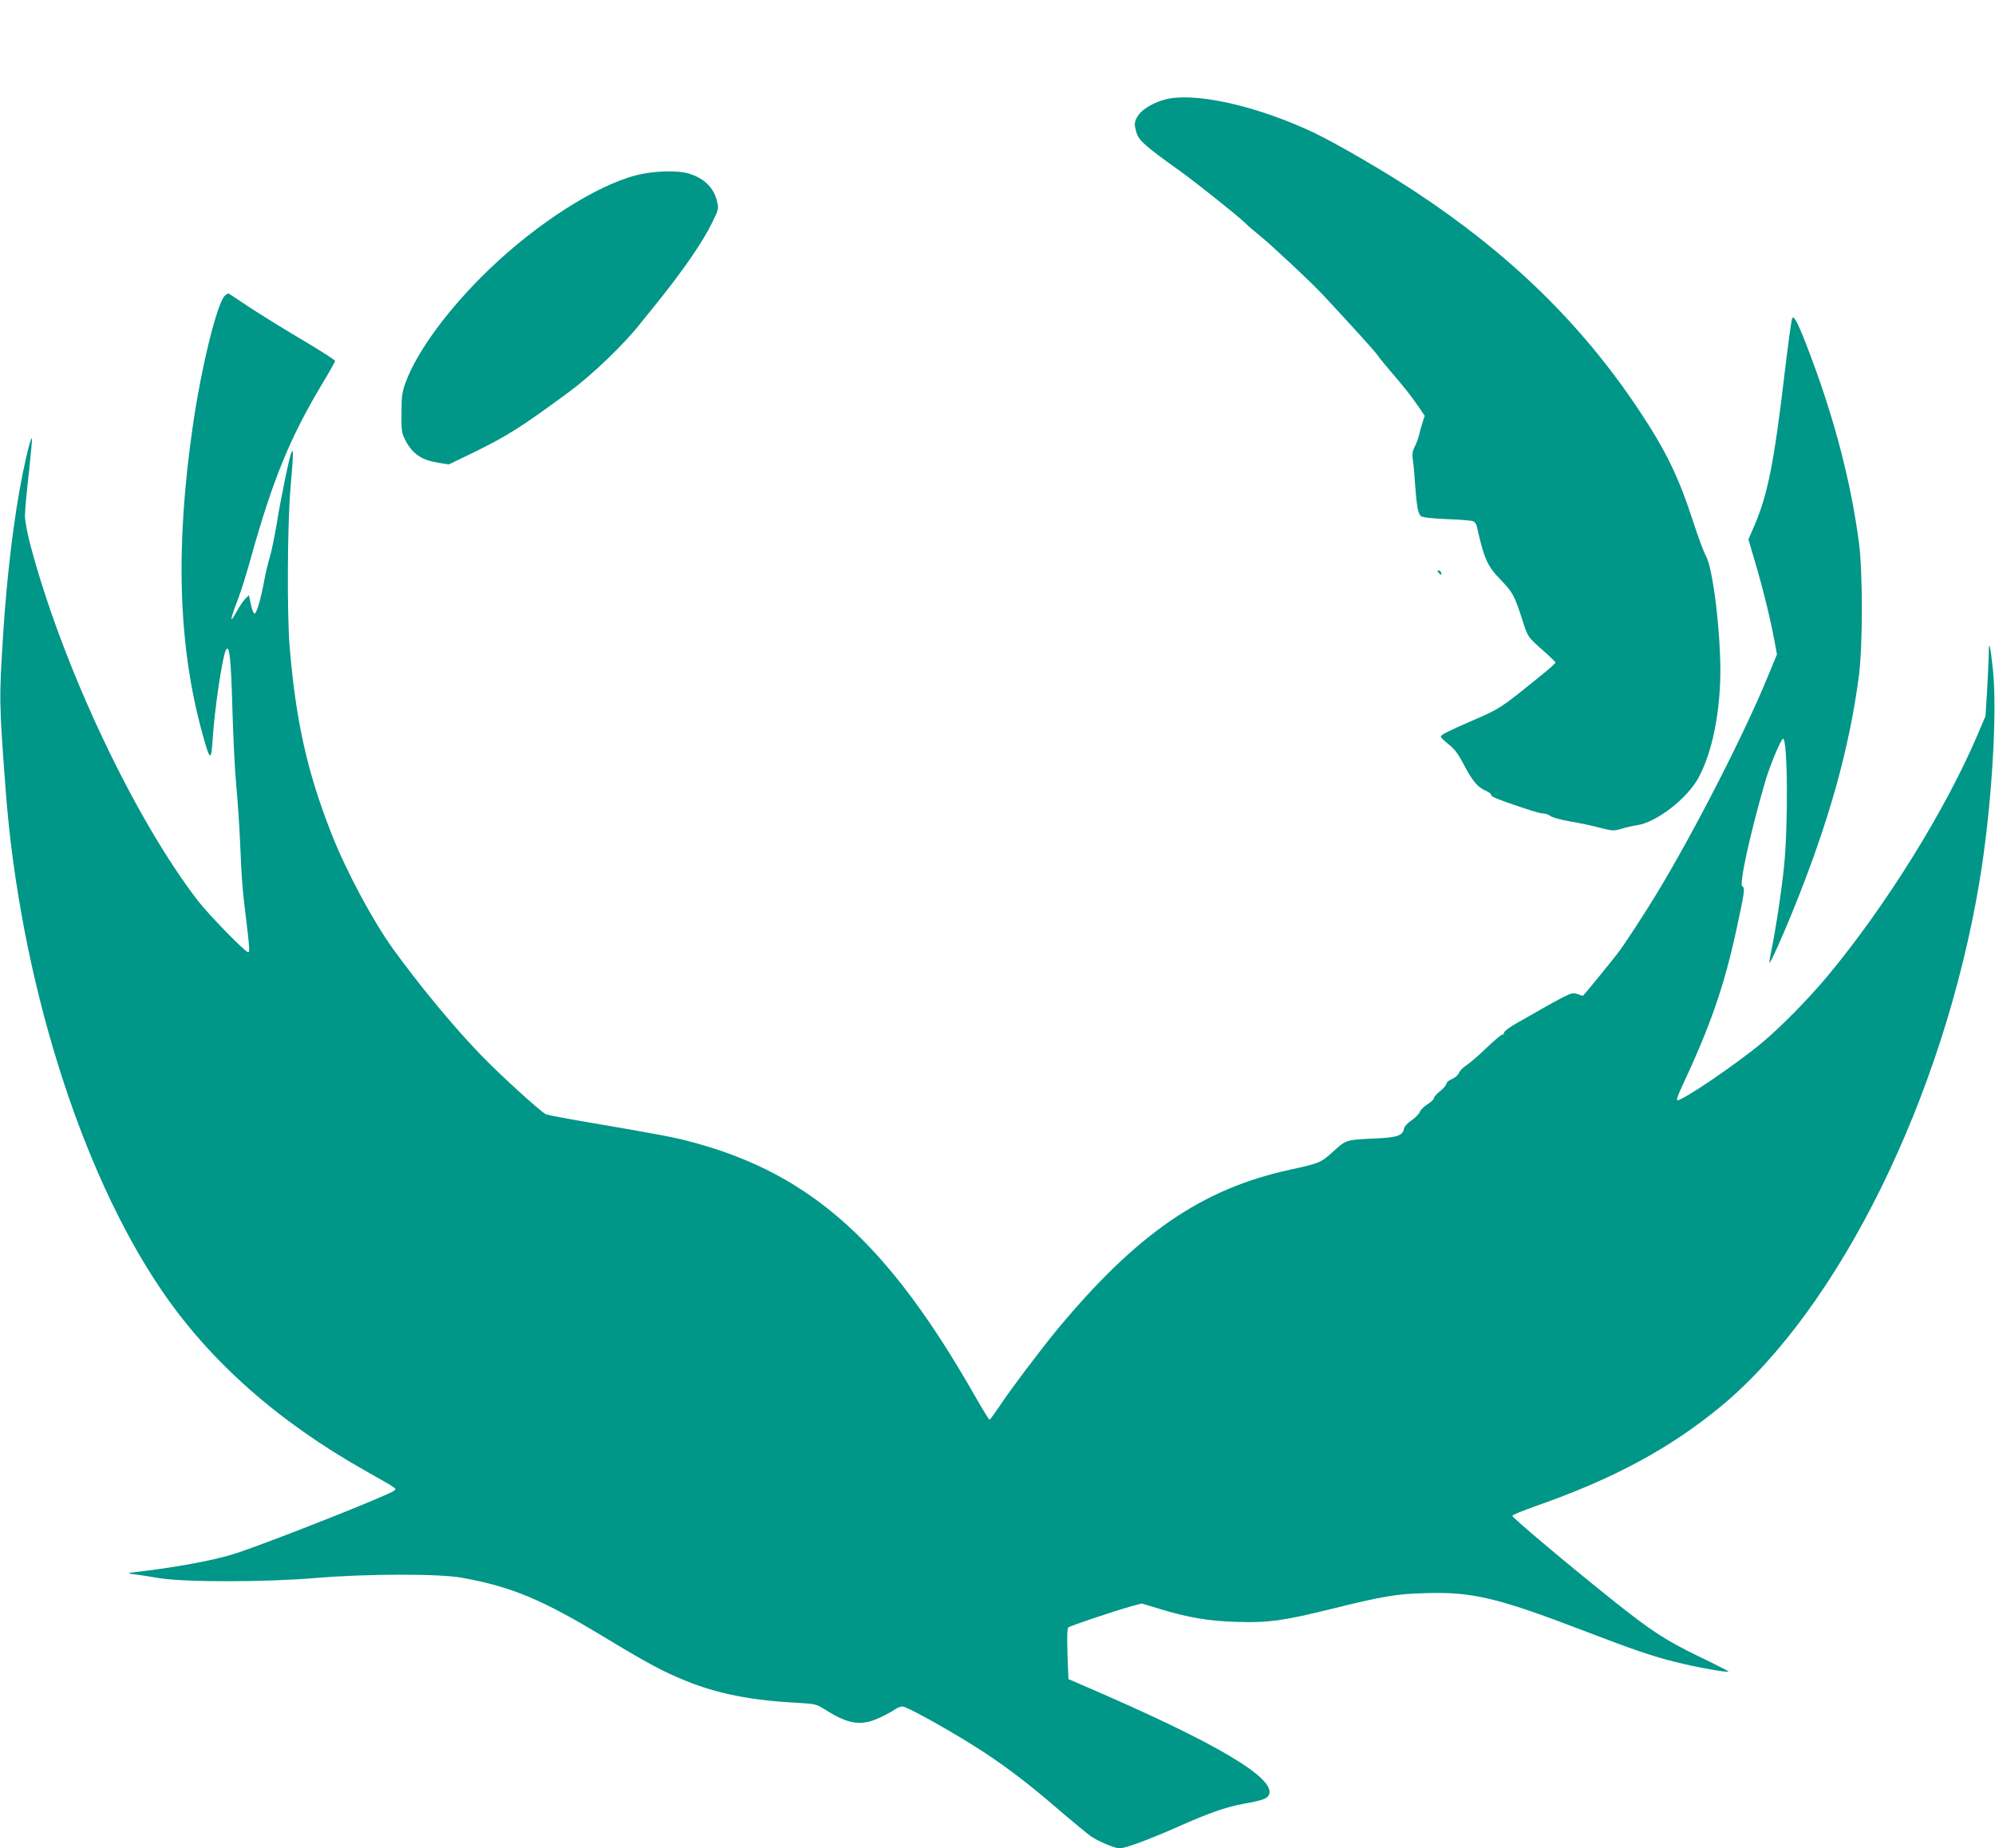 <?xml version="1.0" standalone="no"?>
<!DOCTYPE svg PUBLIC "-//W3C//DTD SVG 20010904//EN"
 "http://www.w3.org/TR/2001/REC-SVG-20010904/DTD/svg10.dtd">
<svg version="1.0" xmlns="http://www.w3.org/2000/svg"
 width="1280pt" height="1186pt" viewBox="0 0 1280 1186"
 preserveAspectRatio="xMidYMid meet">
<g transform="translate(0,1186) scale(0.1,-0.1)"
fill="#009688" stroke="none">
<path d="M7511 11229 c-82 -12 -175 -61 -207 -108 -27 -40 -29 -57 -12 -113
15 -50 56 -86 281 -247 94 -67 373 -289 415 -331 20 -20 61 -55 90 -78 66 -52
338 -306 412 -386 216 -233 321 -349 346 -382 15 -22 53 -68 84 -104 86 -100
133 -159 179 -226 l42 -62 -14 -43 c-8 -24 -18 -60 -22 -79 -4 -19 -16 -53
-27 -74 -15 -29 -18 -49 -14 -80 4 -23 11 -95 15 -161 11 -148 19 -191 38
-207 10 -8 69 -15 167 -19 83 -3 159 -9 169 -14 9 -4 20 -19 23 -34 44 -201
67 -255 152 -341 76 -78 89 -101 137 -250 39 -122 32 -113 158 -224 31 -28 57
-54 57 -58 0 -4 -43 -43 -96 -85 -260 -211 -259 -210 -449 -292 -143 -62 -188
-85 -191 -97 -1 -5 21 -27 49 -49 41 -33 62 -60 102 -137 53 -101 88 -142 142
-164 18 -8 32 -19 30 -25 -2 -10 49 -31 193 -79 97 -32 124 -40 146 -40 11 0
30 -7 43 -17 13 -9 70 -24 125 -34 56 -9 141 -27 189 -40 84 -21 90 -22 140
-7 29 9 74 19 100 23 124 17 324 172 396 307 98 183 150 479 137 783 -11 274
-53 570 -90 636 -14 24 -50 122 -81 217 -96 296 -177 462 -354 727 -364 546
-821 992 -1426 1392 -201 133 -509 312 -658 383 -341 161 -714 250 -916 219z"/>
<path d="M4080 10735 c-256 -66 -634 -308 -939 -601 -258 -247 -462 -523 -537
-724 -24 -66 -28 -89 -28 -200 -1 -118 1 -128 26 -177 46 -87 103 -125 213
-143 l65 -10 153 74 c228 112 310 164 623 395 146 108 352 306 454 437 14 17
59 74 101 125 175 218 298 396 361 526 39 81 40 85 28 133 -20 84 -79 143
-173 174 -74 25 -230 21 -347 -9z"/>
<path d="M1442 9962 c-50 -50 -152 -464 -206 -843 -112 -778 -92 -1410 64
-1971 47 -171 55 -176 64 -37 12 197 63 537 86 579 22 39 32 -55 41 -375 5
-181 16 -400 24 -485 8 -85 20 -249 25 -365 11 -260 16 -320 41 -518 21 -175
22 -197 11 -197 -18 0 -246 233 -318 325 -409 527 -874 1512 -1079 2288 -20
74 -35 156 -35 187 0 30 11 154 25 275 13 121 22 221 20 223 -6 7 -33 -95 -59
-225 -55 -268 -103 -663 -126 -1038 -26 -410 -26 -430 16 -990 90 -1205 477
-2446 1002 -3216 309 -454 744 -839 1302 -1154 217 -123 205 -115 189 -130
-30 -27 -802 -333 -1021 -404 -125 -40 -344 -82 -593 -113 -103 -12 -107 -13
-60 -19 28 -3 102 -14 165 -25 166 -27 681 -27 1010 1 324 27 791 28 935 1
319 -58 513 -139 919 -385 268 -162 372 -218 513 -275 203 -83 417 -126 713
-142 123 -7 126 -8 186 -45 148 -94 230 -106 348 -51 37 17 80 41 96 52 15 11
38 20 50 20 26 0 258 -127 452 -248 178 -111 344 -235 548 -412 91 -78 185
-155 208 -172 49 -34 155 -78 186 -78 38 1 188 56 366 135 209 93 315 130 430
151 114 20 148 32 160 54 57 106 -334 337 -1195 707 l-90 39 -6 160 c-3 105
-2 163 5 171 10 10 280 101 411 138 l61 16 115 -35 c185 -56 315 -78 494 -83
199 -7 304 8 603 82 331 82 417 97 594 102 312 11 469 -26 1038 -244 310 -119
437 -162 578 -197 145 -36 342 -71 342 -61 0 2 -88 47 -196 99 -207 101 -296
159 -523 339 -292 232 -671 551 -668 561 2 6 71 34 153 63 497 174 859 369
1188 641 755 626 1424 1982 1655 3357 78 461 118 1091 87 1374 -16 152 -26
189 -26 100 0 -30 -5 -133 -10 -229 l-11 -175 -51 -120 c-207 -486 -593 -1106
-969 -1556 -121 -144 -298 -324 -419 -424 -161 -134 -501 -365 -537 -365 -8 0
0 27 24 78 191 409 276 655 357 1031 49 226 53 257 35 263 -23 8 50 341 148
678 28 96 101 270 113 270 30 0 34 -552 6 -825 -18 -170 -52 -395 -81 -534 -8
-41 -14 -76 -12 -78 6 -5 78 155 150 332 231 569 362 1038 424 1510 25 198 25
663 0 855 -51 381 -153 776 -304 1180 -81 217 -112 280 -124 258 -5 -9 -27
-169 -49 -355 -67 -568 -108 -774 -191 -969 l-41 -95 46 -157 c50 -169 95
-355 121 -494 l16 -87 -57 -138 c-148 -363 -469 -991 -712 -1393 -81 -134
-221 -348 -256 -391 -11 -15 -65 -81 -119 -148 -54 -66 -100 -121 -101 -121
-2 0 -17 5 -34 11 -28 10 -40 7 -94 -20 -35 -18 -95 -51 -135 -74 -40 -23
-111 -64 -158 -90 -47 -26 -85 -55 -85 -63 0 -7 -6 -14 -13 -14 -7 0 -53 -39
-102 -86 -49 -48 -107 -97 -128 -111 -21 -13 -42 -35 -47 -48 -5 -14 -25 -31
-45 -39 -19 -8 -35 -22 -35 -30 0 -8 -18 -30 -40 -47 -22 -18 -40 -38 -40 -46
0 -7 -18 -24 -40 -38 -23 -14 -45 -36 -50 -49 -5 -14 -29 -38 -54 -55 -25 -17
-46 -40 -48 -52 -6 -45 -43 -58 -183 -64 -190 -9 -186 -7 -270 -83 -82 -74
-85 -75 -280 -118 -564 -123 -980 -409 -1491 -1024 -104 -126 -298 -383 -374
-497 -30 -45 -58 -82 -61 -83 -4 0 -50 75 -102 167 -551 964 -1039 1404 -1786
1609 -131 36 -214 52 -666 129 -148 25 -280 50 -292 55 -31 13 -296 254 -418
381 -175 181 -390 441 -563 680 -130 180 -303 503 -397 744 -154 392 -228 723
-267 1200 -17 212 -14 784 6 1015 18 211 20 252 7 230 -12 -21 -67 -283 -96
-464 -14 -83 -34 -178 -44 -211 -10 -33 -27 -101 -36 -152 -21 -114 -47 -205
-61 -210 -6 -2 -17 23 -24 57 l-13 61 -23 -23 c-13 -13 -40 -52 -59 -88 -43
-78 -39 -46 10 80 19 48 57 170 85 271 140 501 250 769 453 1109 48 79 87 149
87 154 0 6 -96 67 -212 136 -117 69 -268 163 -337 208 -69 46 -129 86 -133 88
-4 3 -16 -4 -26 -14z"/>
<path d="M9230 8185 c7 -9 15 -13 17 -11 7 7 -7 26 -19 26 -6 0 -6 -6 2 -15z"/>
</g>
</svg>
